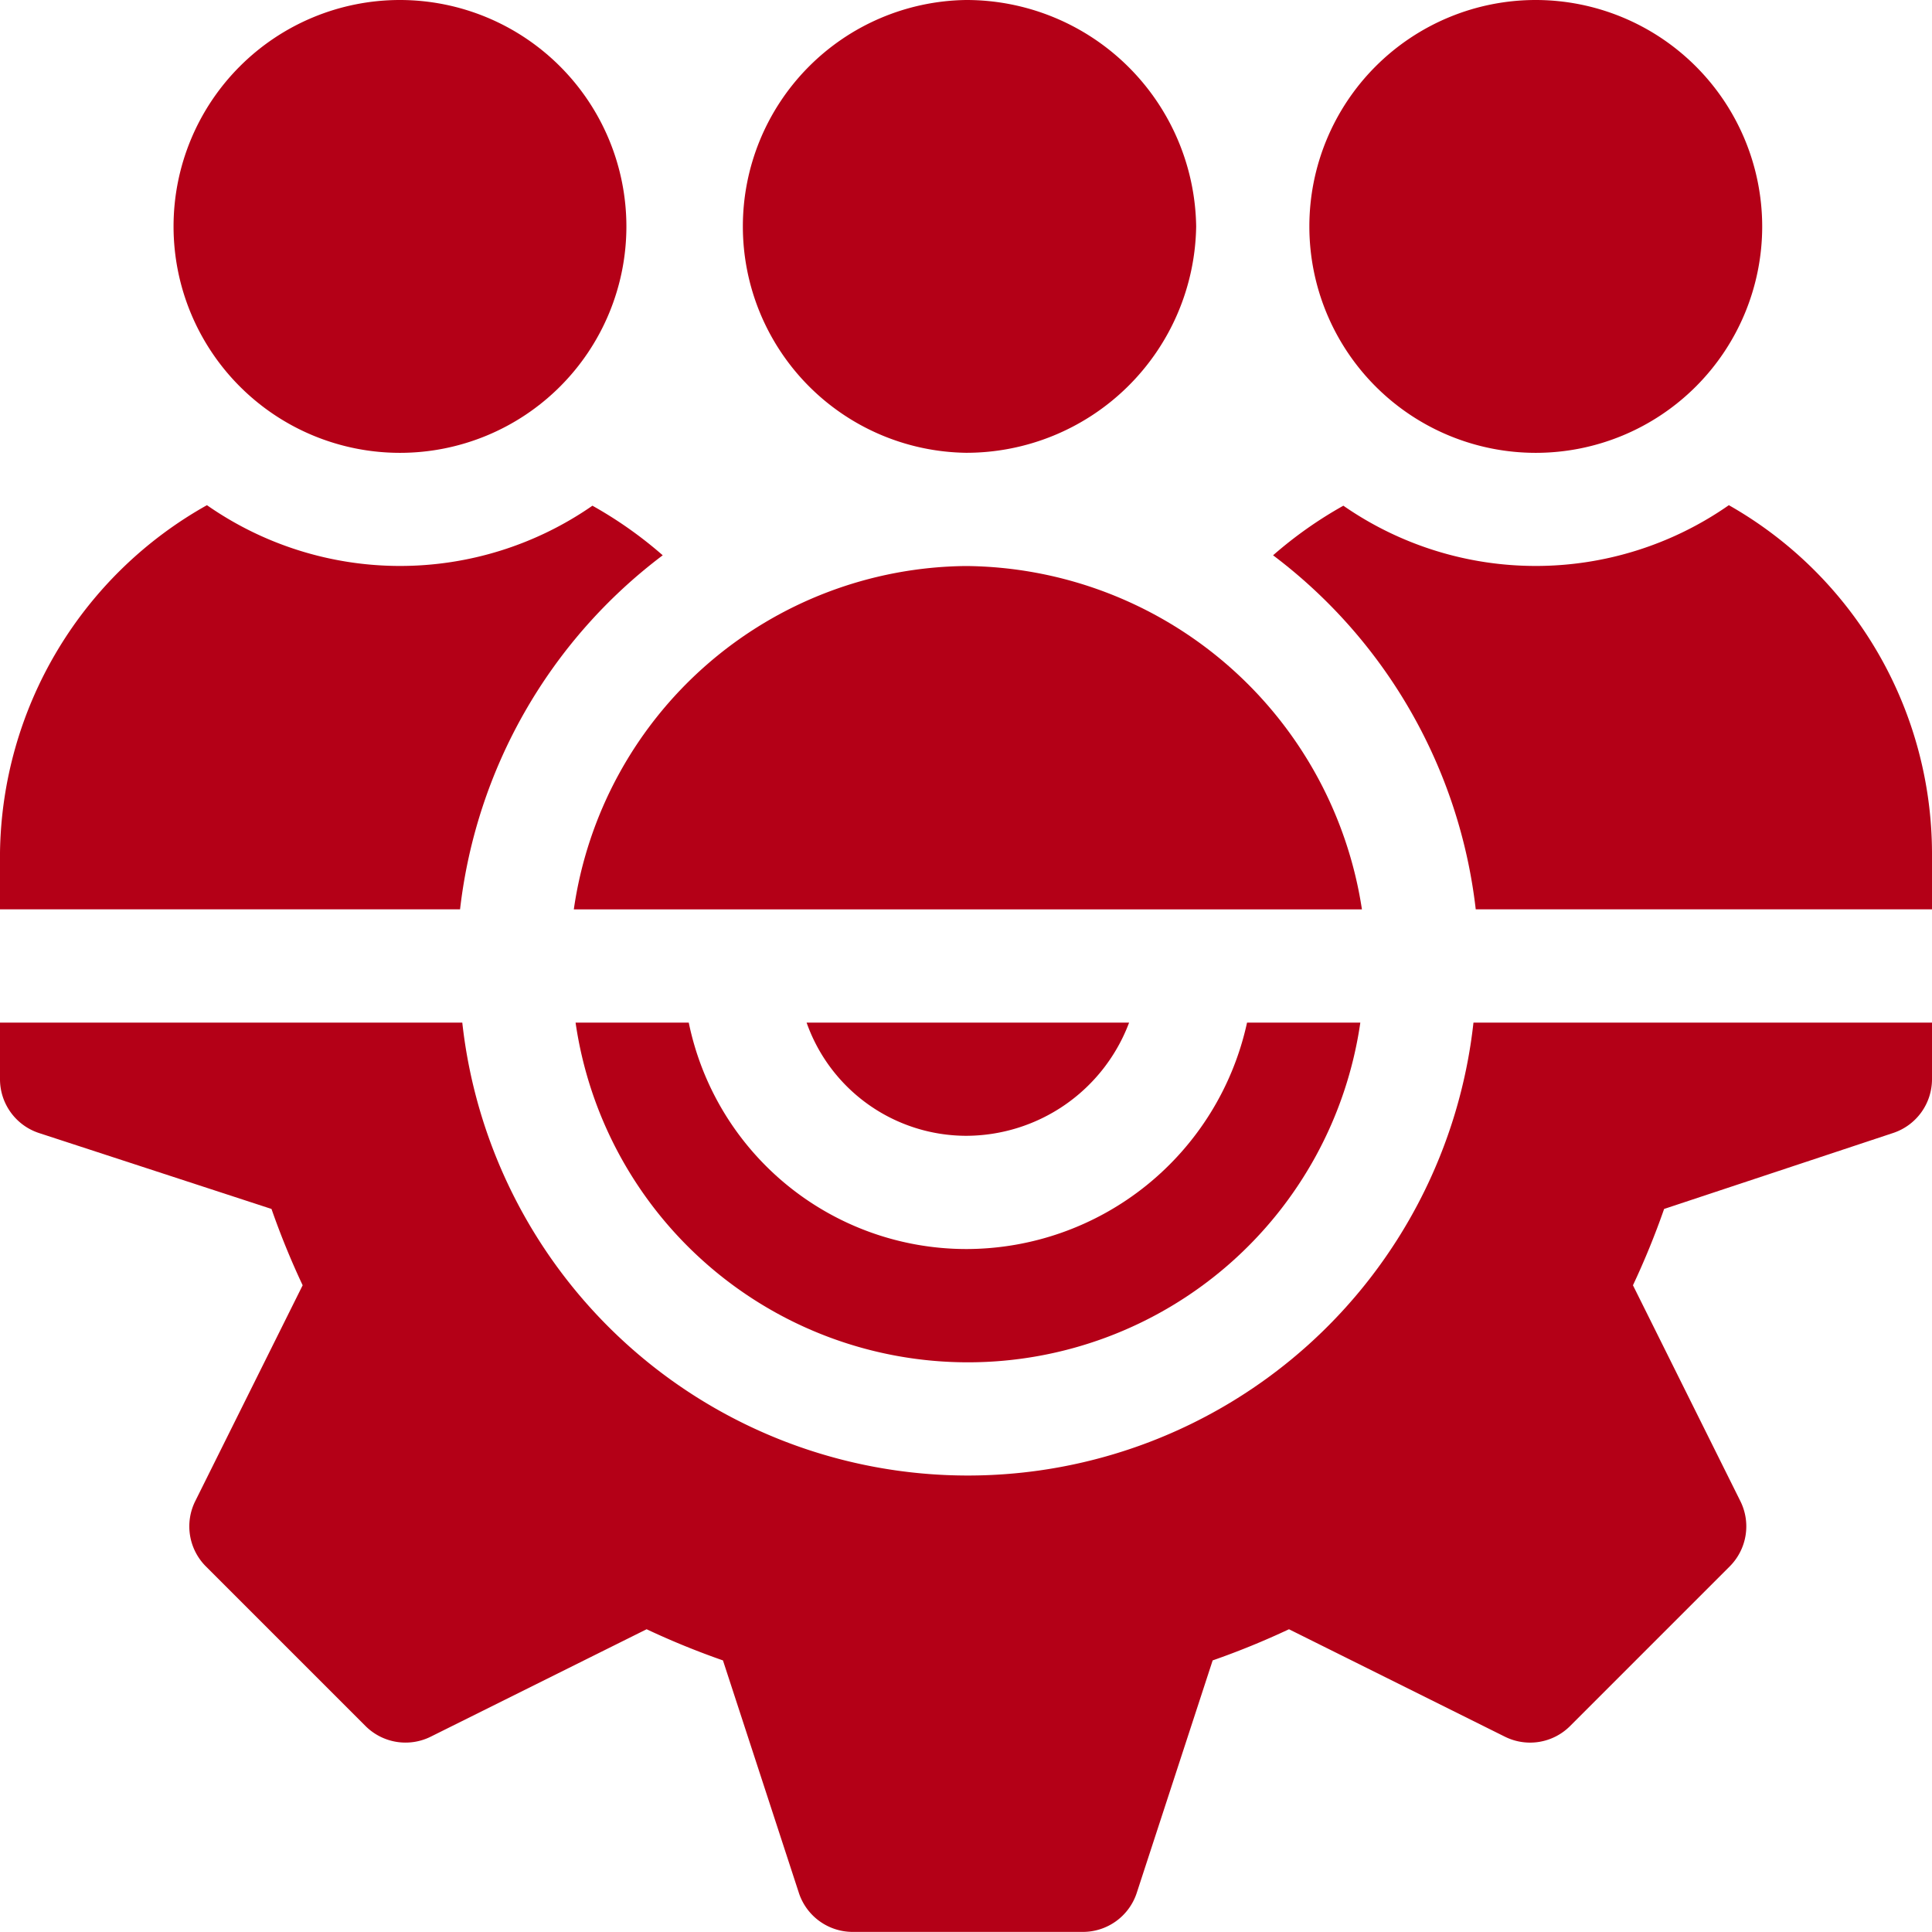 <svg id="settings_3_" data-name="settings (3)" xmlns="http://www.w3.org/2000/svg" width="40.676" height="40.676" viewBox="0 0 40.676 40.676">
  <g id="Group_547" data-name="Group 547" transform="translate(12.117 21.53)">
    <g id="Group_546" data-name="Group 546">
      <path id="Path_11744" data-name="Path 11744" d="M166.654,271a6.056,6.056,0,0,1-5.917,4.767A5.968,5.968,0,0,1,154.9,271h-2.383a8.347,8.347,0,0,0,16.522,0Z" transform="translate(-152.516 -271)" fill="#b40017"/>
    </g>
  </g>
  <g id="Group_549" data-name="Group 549" transform="translate(0 21.53)">
    <g id="Group_548" data-name="Group 548">
      <path id="Path_11745" data-name="Path 11745" d="M31.022,271a10.709,10.709,0,0,1-21.289,0H0v1.192a1.193,1.193,0,0,0,.816,1.131l4.9,1.6a16.725,16.725,0,0,0,.656,1.607l-2.262,4.546a1.192,1.192,0,0,0,.225,1.373l3.36,3.36a1.192,1.192,0,0,0,1.373.225l4.546-2.262a16.756,16.756,0,0,0,1.607.656l1.6,4.9a1.193,1.193,0,0,0,1.131.816H22.8a1.193,1.193,0,0,0,1.131-.816l1.6-4.9a16.74,16.74,0,0,0,1.607-.656l4.546,2.262a1.19,1.19,0,0,0,1.373-.225l3.36-3.36a1.192,1.192,0,0,0,.225-1.373L34.38,276.53a16.752,16.752,0,0,0,.656-1.607l4.824-1.6a1.193,1.193,0,0,0,.816-1.131V271Z" transform="translate(0 -271)" fill="#b40017"/>
    </g>
  </g>
  <g id="Group_551" data-name="Group 551" transform="translate(16.982 21.53)">
    <g id="Group_550" data-name="Group 550">
      <path id="Path_11746" data-name="Path 11746" d="M213.763,271a3.569,3.569,0,0,0,3.356,2.383A3.674,3.674,0,0,0,220.553,271Z" transform="translate(-213.763 -271)" fill="#b40017"/>
    </g>
  </g>
  <g id="Group_553" data-name="Group 553" transform="translate(15.571)">
    <g id="Group_552" data-name="Group 552">
      <path id="Path_11747" data-name="Path 11747" d="M200.767,0a4.767,4.767,0,0,0,0,9.533,4.84,4.84,0,0,0,4.846-4.767A4.84,4.84,0,0,0,200.767,0Z" transform="translate(-196)" fill="#b40017"/>
    </g>
  </g>
  <g id="Group_555" data-name="Group 555" transform="translate(27.567)">
    <g id="Group_554" data-name="Group 554">
      <path id="Path_11748" data-name="Path 11748" d="M351.767,0a4.767,4.767,0,1,0,4.767,4.767A4.771,4.771,0,0,0,351.767,0Z" transform="translate(-347)" fill="#b40017"/>
    </g>
  </g>
  <g id="Group_557" data-name="Group 557" transform="translate(3.654)">
    <g id="Group_556" data-name="Group 556">
      <path id="Path_11749" data-name="Path 11749" d="M50.767,0a4.767,4.767,0,1,0,4.767,4.767A4.771,4.771,0,0,0,50.767,0Z" transform="translate(-46)" fill="#b40017"/>
    </g>
  </g>
  <g id="Group_559" data-name="Group 559" transform="translate(26.803 10.636)">
    <g id="Group_558" data-name="Group 558">
      <path id="Path_11750" data-name="Path 11750" d="M346.972,133.883a7.1,7.1,0,0,1-8.116.011,8.678,8.678,0,0,0-1.48,1.044,10.887,10.887,0,0,1,4.267,7.454h9.606V141.2A8.443,8.443,0,0,0,346.972,133.883Z" transform="translate(-337.376 -133.883)" fill="#b40017"/>
    </g>
  </g>
  <g id="Group_561" data-name="Group 561" transform="translate(12.081 11.917)">
    <g id="Group_560" data-name="Group 560">
      <path id="Path_11751" data-name="Path 11751" d="M160.326,150a8.424,8.424,0,0,0-8.257,7.229h16.593A8.506,8.506,0,0,0,160.326,150Z" transform="translate(-152.069 -150)" fill="#b40017"/>
    </g>
  </g>
  <g id="Group_563" data-name="Group 563" transform="translate(0 10.636)">
    <g id="Group_562" data-name="Group 562">
      <path id="Path_11752" data-name="Path 11752" d="M12.473,133.894a7.1,7.1,0,0,1-8.116-.011A8.515,8.515,0,0,0,0,141.2v1.192H9.686a10.887,10.887,0,0,1,4.267-7.454A8.681,8.681,0,0,0,12.473,133.894Z" transform="translate(0 -133.883)" fill="#b40017"/>
    </g>
  </g>
</svg>
